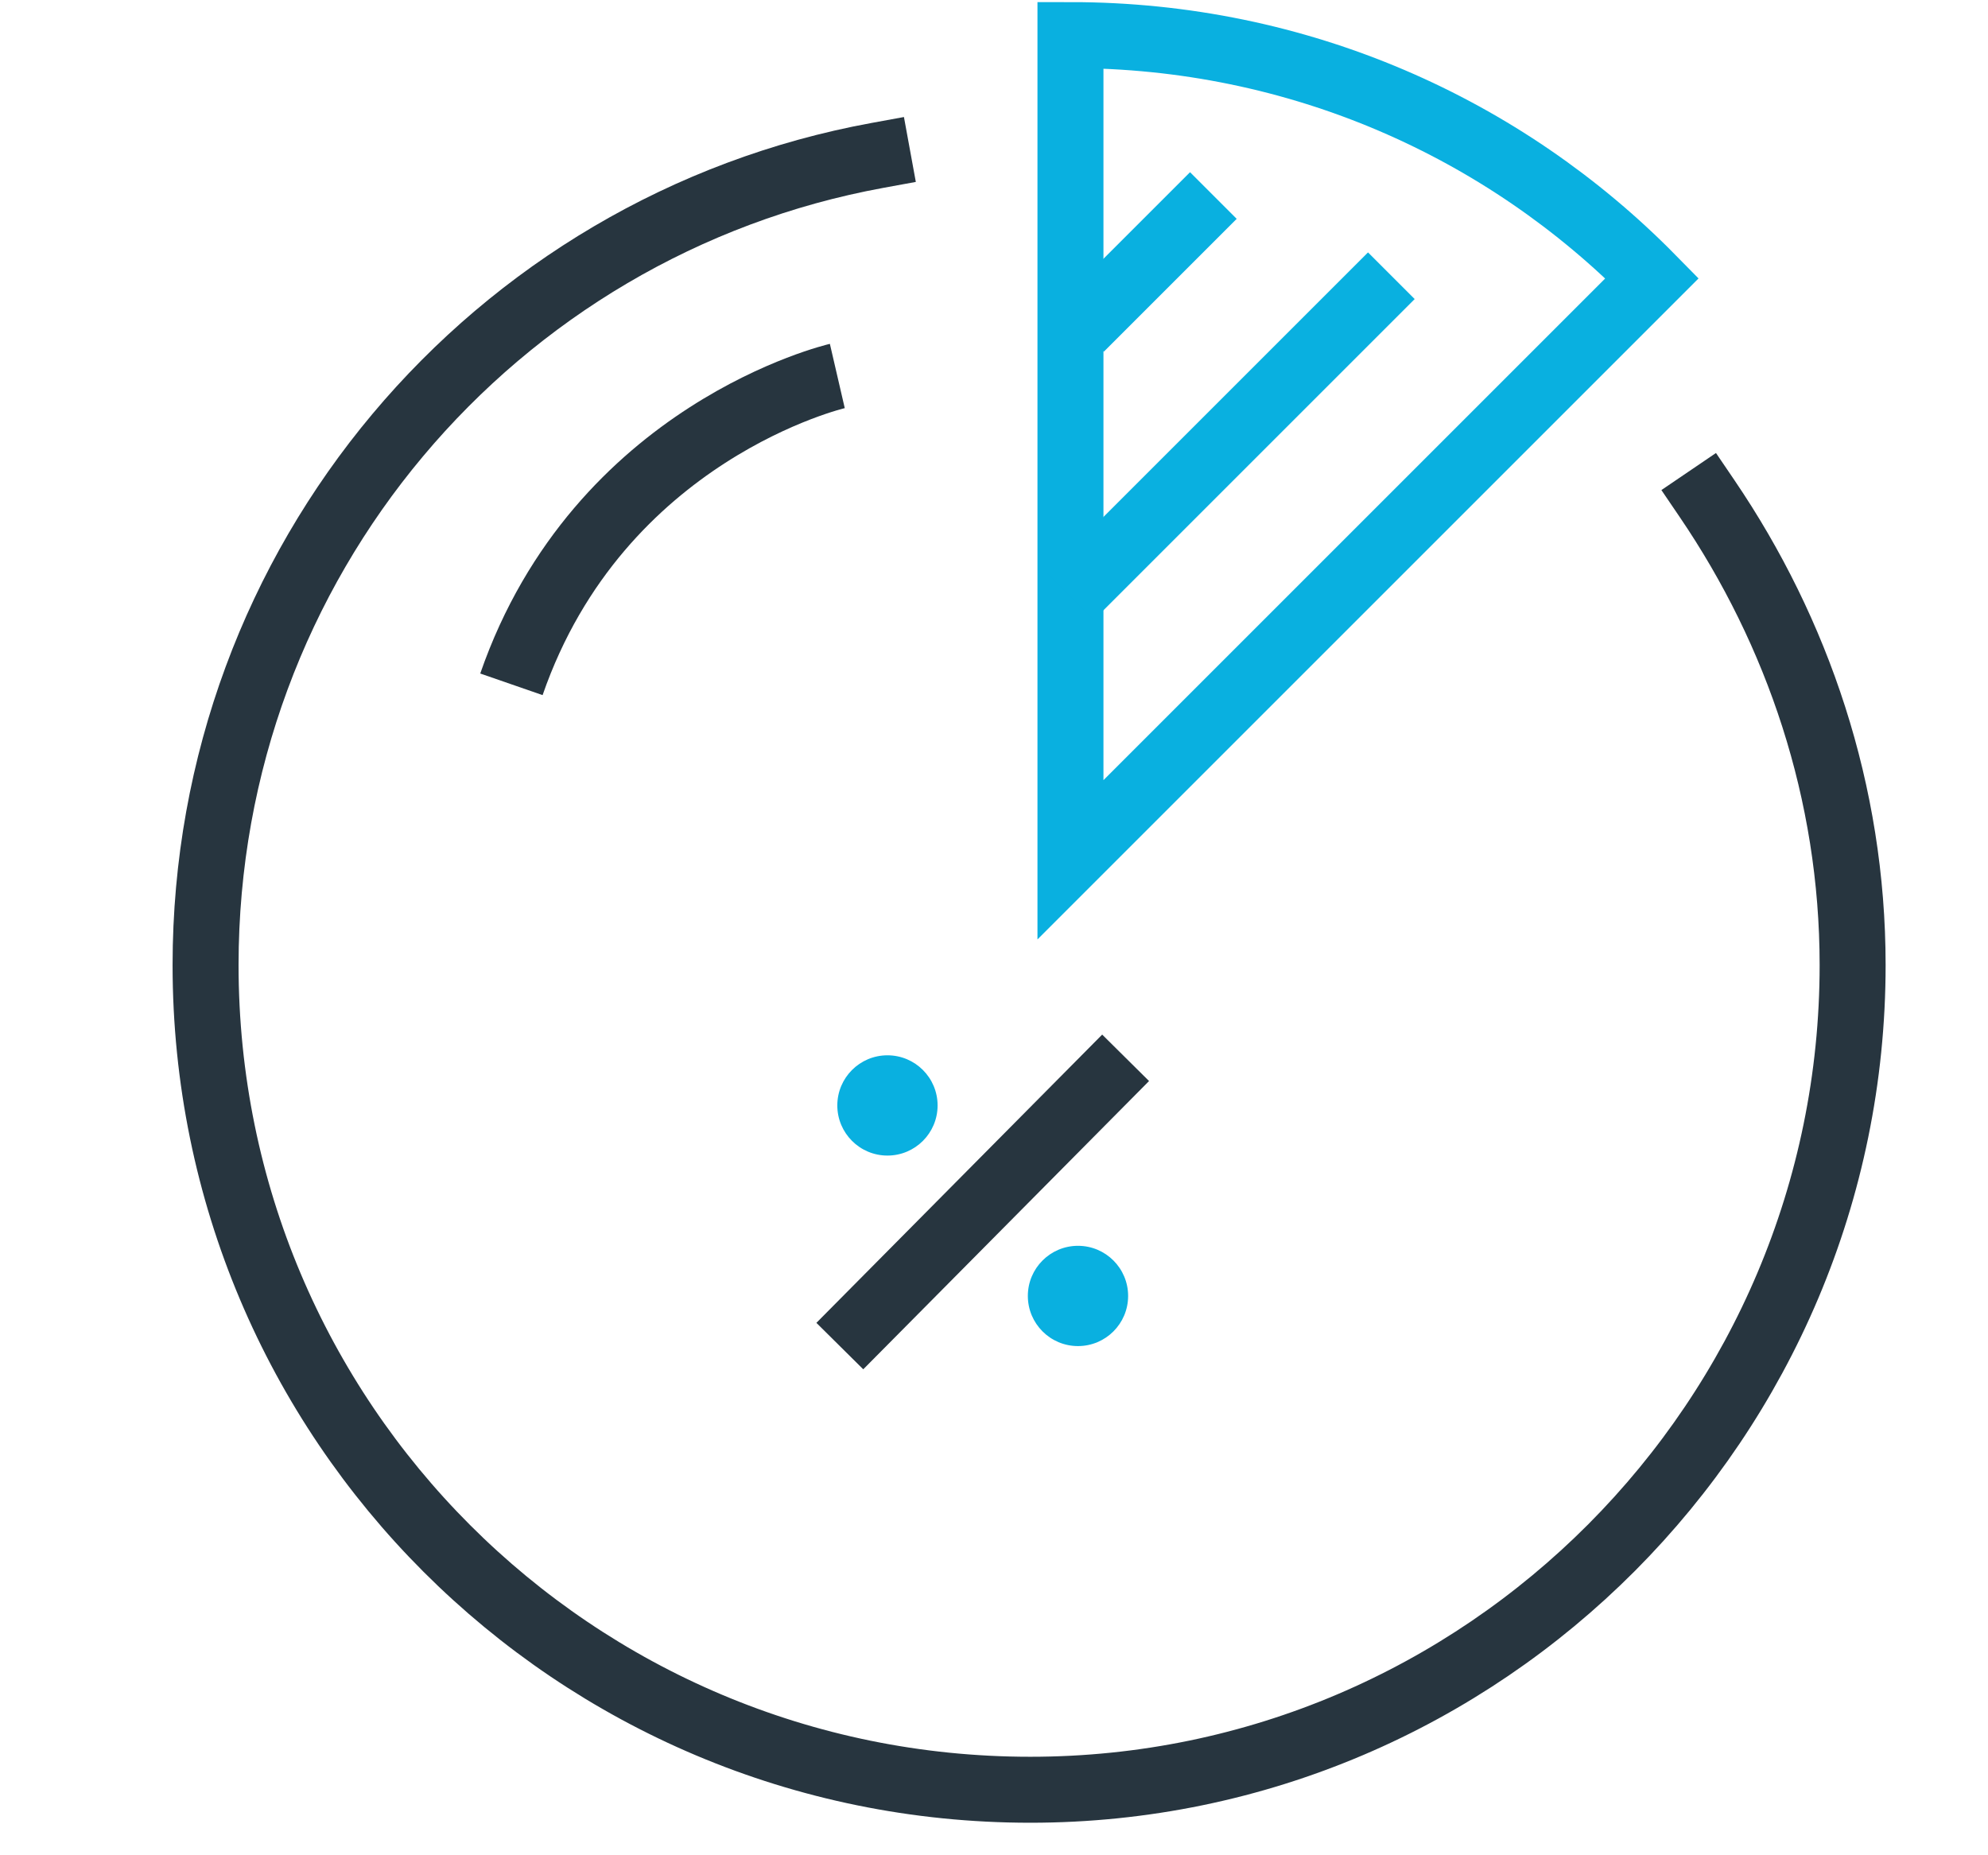 <?xml version="1.0" encoding="utf-8"?>
<!-- Generator: Adobe Illustrator 27.7.0, SVG Export Plug-In . SVG Version: 6.00 Build 0)  -->
<svg version="1.1" id="Layer_1" xmlns="http://www.w3.org/2000/svg" xmlns:xlink="http://www.w3.org/1999/xlink" x="0px" y="0px"
	 viewBox="0 0 79.3 74" style="enable-background:new 0 0 79.3 74;" xml:space="preserve">
<style type="text/css">
	.st0{fill:none;stroke:#27353F;stroke-width:2.632;stroke-miterlimit:10;}
	.st1{fill:#09B0E0;}
	.st2{fill:none;stroke:#27353F;stroke-width:2.632;stroke-linecap:square;stroke-miterlimit:10;}
	.st3{fill:none;stroke:#09B0E0;stroke-width:2.632;stroke-miterlimit:10;}
</style>
<g id="_x31_0_00000058557208521945542570000017127961454632047006_">
	<g>
		<line class="st0" x1="44.9" y1="42.2" x2="33.5" y2="53.7"/>
		<circle class="st1" cx="35.4" cy="44.1" r="2"/>
		<circle class="st1" cx="43" cy="51.7" r="2"/>
	</g>
	<path class="st2" d="M68.1,19.9c3.6,5.3,5.8,11.7,5.8,18.6c0,18.1-14.7,32.9-32.8,32.9c-18.2,0-32.9-14.7-32.9-32.9
		c0-16.1,11.5-29.5,26.8-32.3"/>
	<path class="st3" d="M65.9,11.1L42.7,34.3V1.4C51.8,1.4,60,5.1,65.9,11.1z"/>
	<line class="st3" x1="43.1" y1="13.1" x2="48.4" y2="7.8"/>
	<line class="st3" x1="42.7" y1="23.8" x2="55.5" y2="11"/>
	<path class="st0" d="M33.4,15c0,0-9.5,2.2-13,12.3"/>
</g>
</svg>
